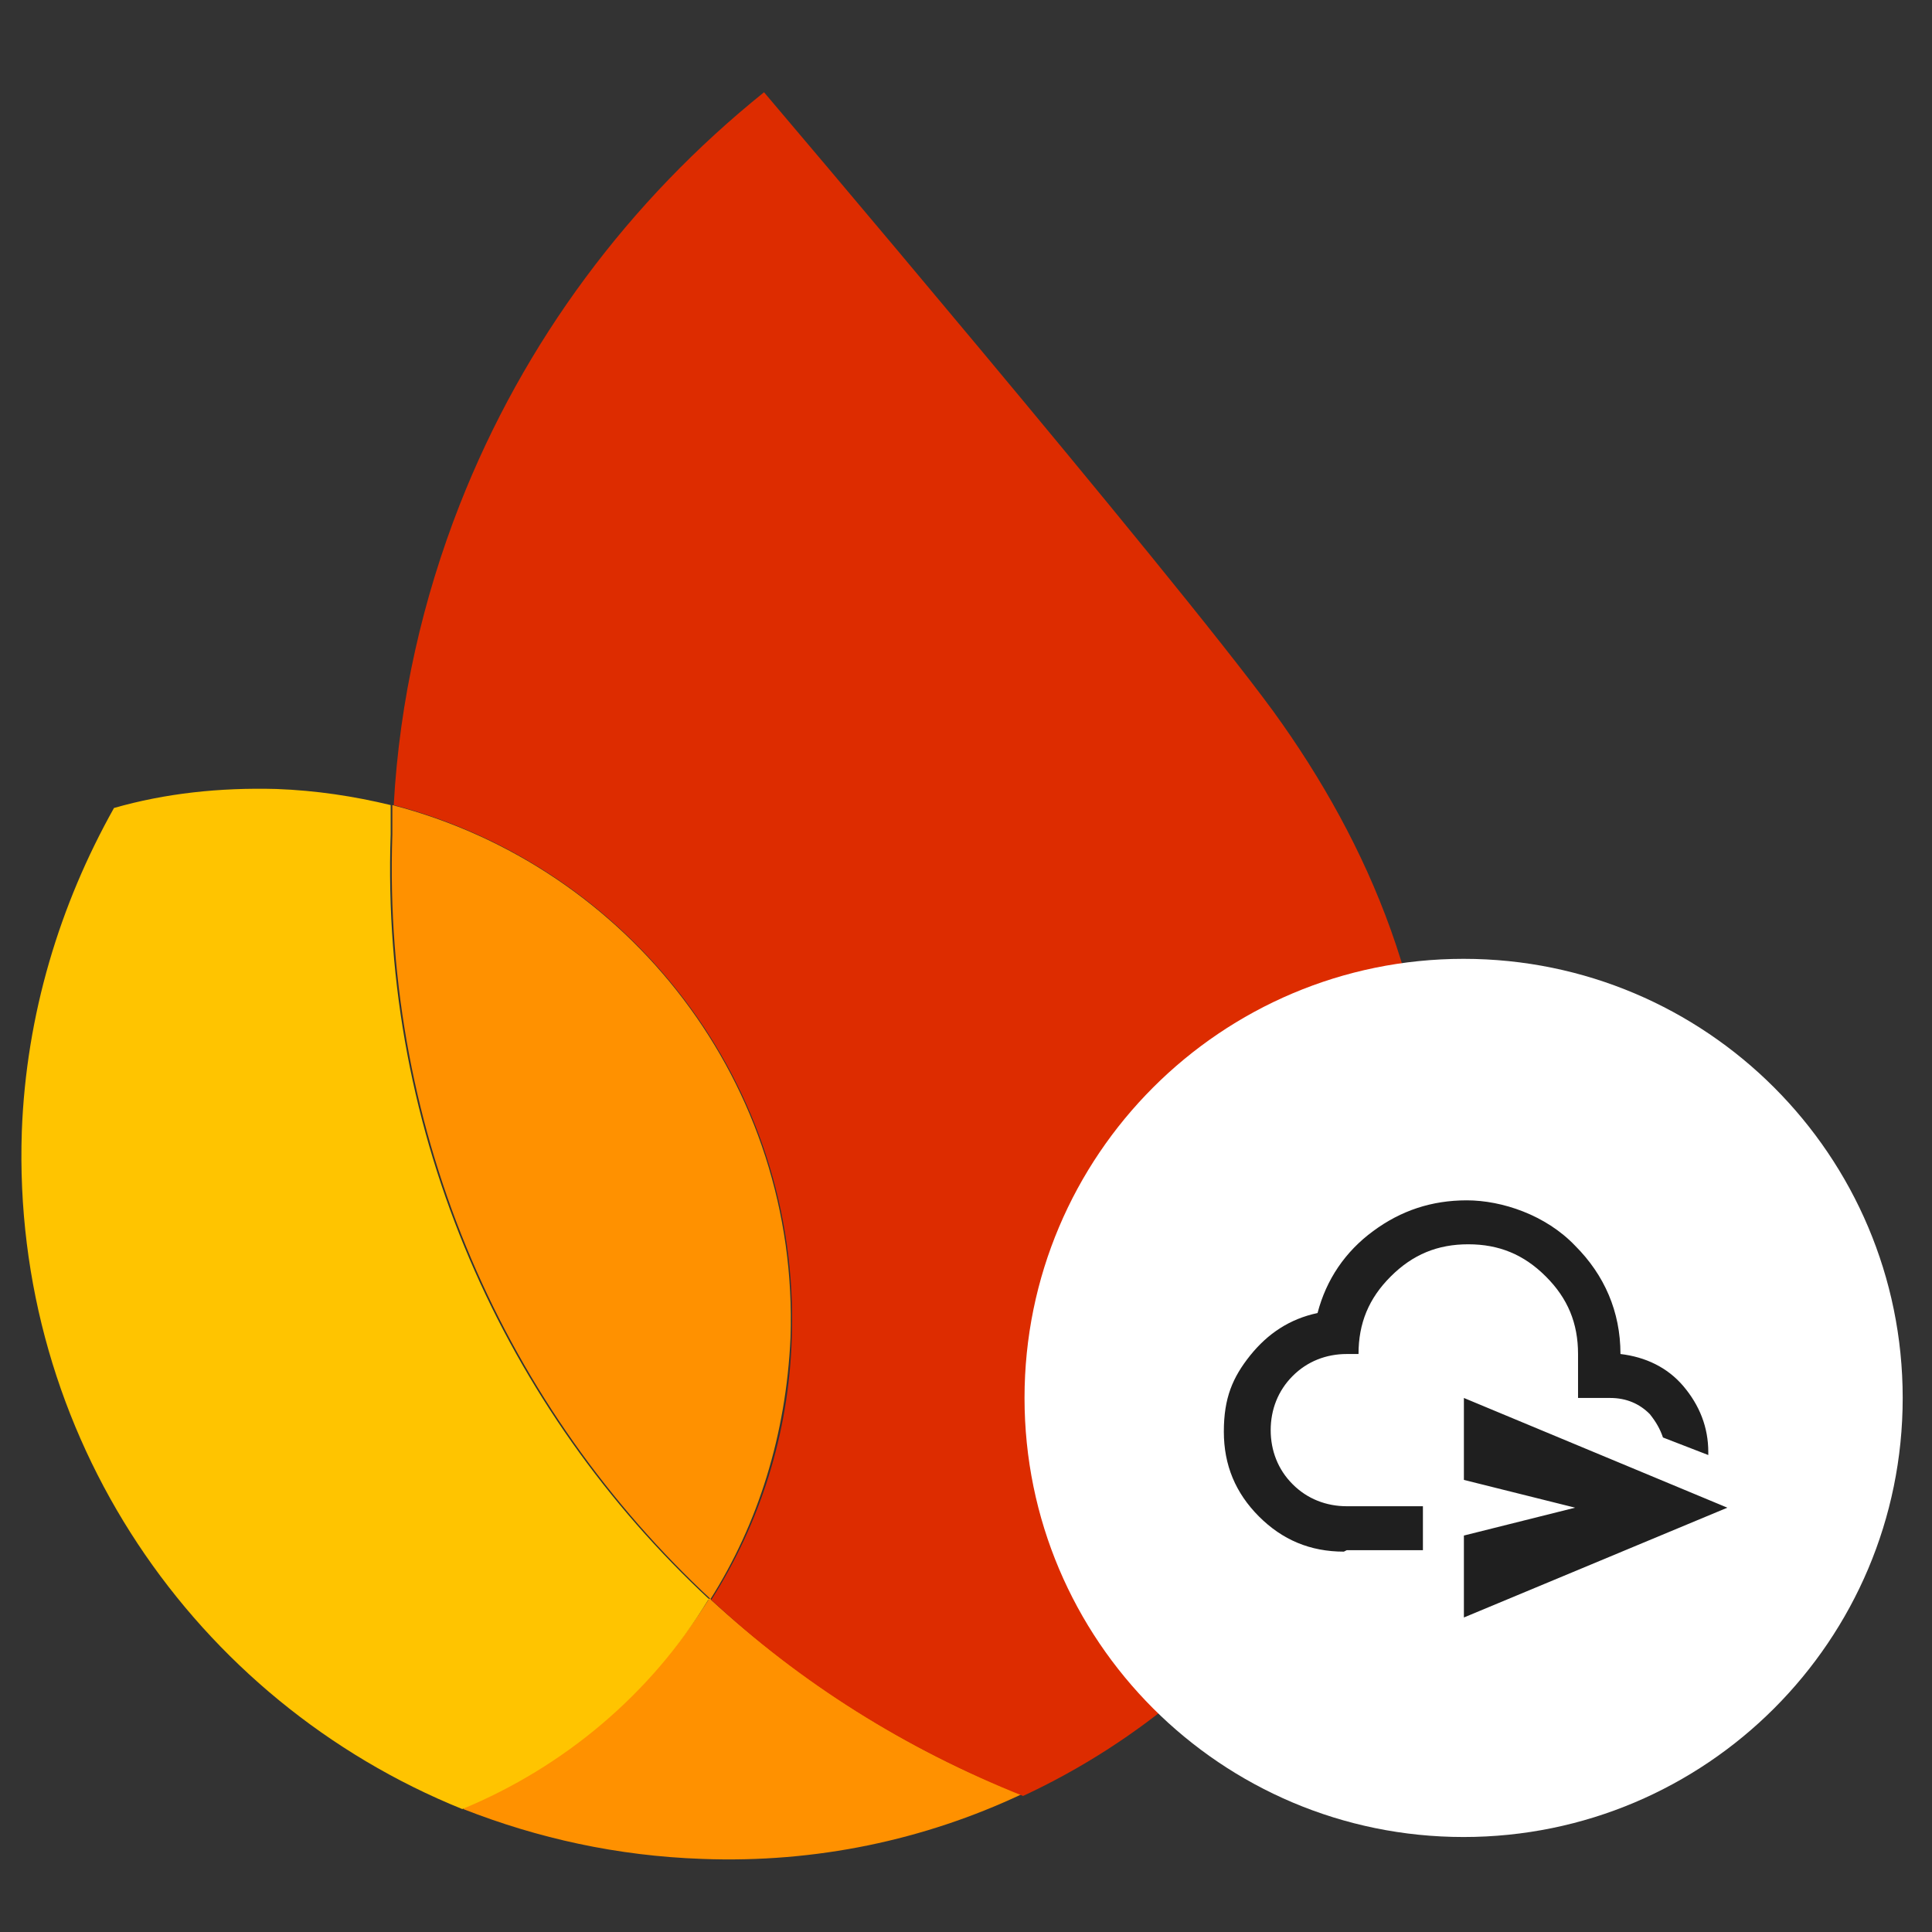 <svg width="24" height="24" viewBox="0 0 24 24" fill="none" xmlns="http://www.w3.org/2000/svg">
<rect x="0" y="0" width="24" height="24" fill="#333333" stroke="none"/>
<path d="M5.758 22.474C6.685 22.837 7.667 23.055 8.721 23.092C10.14 23.146 11.485 22.855 12.685 22.292C11.249 21.728 9.94 20.892 8.812 19.855C8.085 21.019 7.012 21.928 5.758 22.456V22.474Z" fill="#FF9100"/>
<path d="M8.816 19.873C6.271 17.51 4.725 14.11 4.853 10.364C4.853 10.237 4.853 10.128 4.853 10.001C4.398 9.891 3.925 9.819 3.434 9.801C2.725 9.782 2.053 9.855 1.416 10.037C0.743 11.237 0.325 12.601 0.271 14.055C0.143 17.837 2.416 21.128 5.743 22.473C7.016 21.946 8.089 21.037 8.798 19.873H8.816Z" fill="#FFC400"/>
<path d="M8.82 19.874C9.42 18.928 9.765 17.819 9.82 16.619C9.929 13.474 7.82 10.765 4.874 10.001C4.874 10.128 4.874 10.237 4.874 10.365C4.747 14.11 6.293 17.51 8.838 19.874H8.82Z" fill="#FF9100"/>
<path d="M9.491 1.146C7.818 2.492 6.509 4.237 5.709 6.274C5.254 7.437 4.963 8.692 4.891 10.001C7.818 10.765 9.945 13.474 9.836 16.619C9.8 17.819 9.436 18.928 8.836 19.874C9.945 20.91 11.254 21.728 12.709 22.31C15.6 20.965 17.654 18.092 17.782 14.674C17.854 12.474 17.018 10.492 15.818 8.837C14.527 7.074 9.491 1.146 9.491 1.146Z" fill="#DD2C00"/>
<path d="M18.181 22.82C21.194 22.82 23.636 20.378 23.636 17.366C23.636 14.353 21.194 11.911 18.181 11.911C15.169 11.911 12.727 14.353 12.727 17.366C12.727 20.378 15.169 22.82 18.181 22.82Z" fill="white"/>
<path fill-rule="evenodd" clip-rule="evenodd" d="M16.694 19.275C16.276 19.275 15.93 19.129 15.639 18.838C15.349 18.547 15.203 18.202 15.203 17.784C15.203 17.366 15.312 17.111 15.53 16.838C15.749 16.566 16.021 16.384 16.367 16.311C16.476 15.893 16.712 15.547 17.058 15.293C17.403 15.038 17.785 14.911 18.221 14.911C18.658 14.911 19.203 15.093 19.567 15.475C19.93 15.838 20.13 16.293 20.13 16.82C20.439 16.857 20.712 16.984 20.912 17.22C21.112 17.457 21.221 17.729 21.221 18.038C21.221 18.348 21.221 18.057 21.221 18.075L20.658 17.857C20.621 17.747 20.567 17.657 20.494 17.566C20.367 17.438 20.203 17.366 20.003 17.366H19.603V16.82C19.603 16.438 19.476 16.129 19.203 15.857C18.93 15.584 18.621 15.457 18.239 15.457C17.858 15.457 17.549 15.584 17.276 15.857C17.003 16.129 16.876 16.438 16.876 16.82H16.73C16.476 16.82 16.239 16.911 16.058 17.093C15.876 17.275 15.785 17.511 15.785 17.766C15.785 18.02 15.876 18.257 16.058 18.438C16.239 18.62 16.476 18.711 16.73 18.711H17.676V19.257H16.73L16.694 19.275ZM18.185 19.075V20.093L21.458 18.729L18.185 17.366V18.384L19.567 18.729L18.185 19.075Z" fill="#1F1F1F"/>
</svg>
